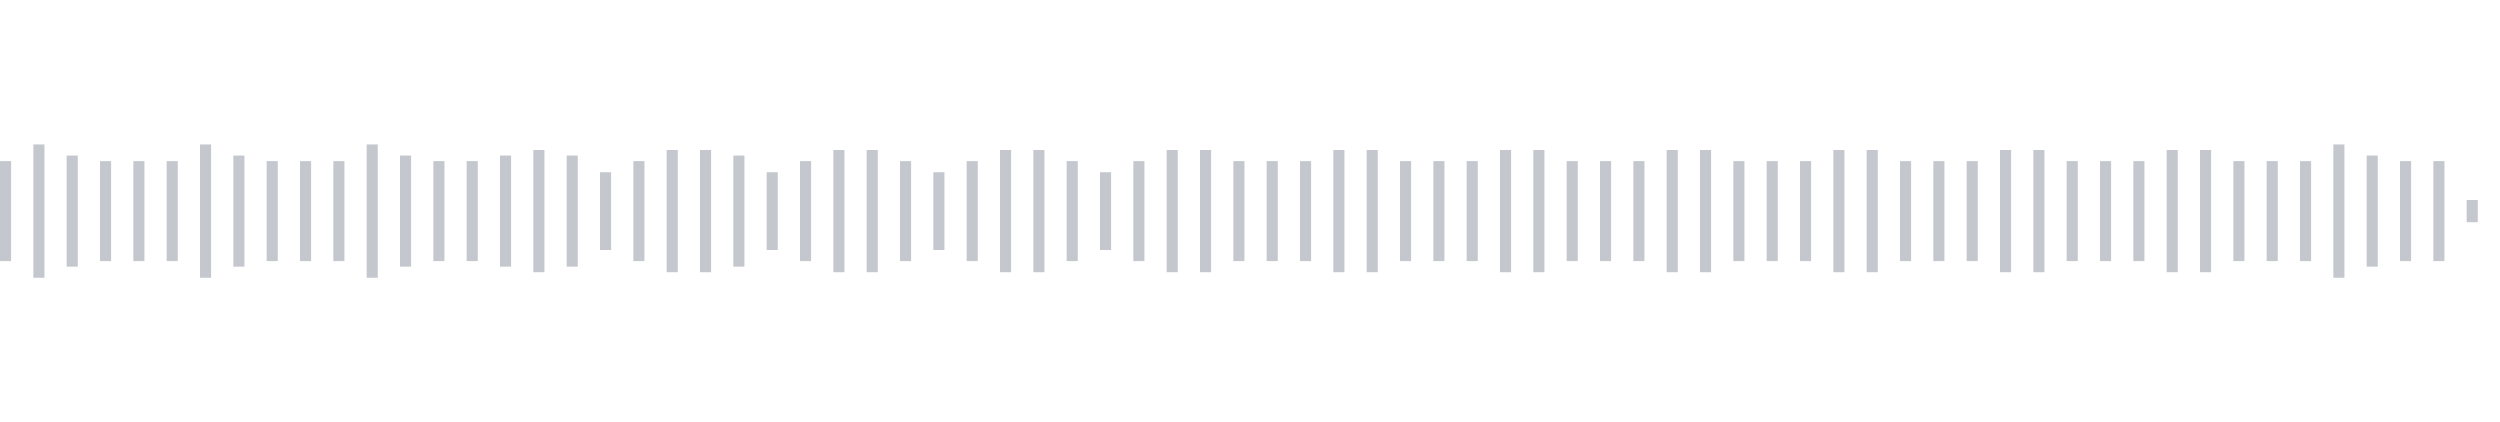 <svg xmlns="http://www.w3.org/2000/svg" xmlns:xlink="http://www.w3/org/1999/xlink" viewBox="0 0 225 38" preserveAspectRatio="none" width="100%" height="100%" fill="#C4C8CE"><g id="waveform-69d69e77-2ff8-43ba-aa09-27539f3c9d2b"><rect x="0" y="14.5" width="1" height="9"/><rect x="3" y="13.0" width="1" height="12"/><rect x="6" y="14.0" width="1" height="10"/><rect x="9" y="14.5" width="1" height="9"/><rect x="12" y="14.5" width="1" height="9"/><rect x="15" y="14.5" width="1" height="9"/><rect x="18" y="13.0" width="1" height="12"/><rect x="21" y="14.0" width="1" height="10"/><rect x="24" y="14.5" width="1" height="9"/><rect x="27" y="14.5" width="1" height="9"/><rect x="30" y="14.5" width="1" height="9"/><rect x="33" y="13.0" width="1" height="12"/><rect x="36" y="14.0" width="1" height="10"/><rect x="39" y="14.5" width="1" height="9"/><rect x="42" y="14.5" width="1" height="9"/><rect x="45" y="14.0" width="1" height="10"/><rect x="48" y="13.5" width="1" height="11"/><rect x="51" y="14.0" width="1" height="10"/><rect x="54" y="15.5" width="1" height="7"/><rect x="57" y="14.5" width="1" height="9"/><rect x="60" y="13.5" width="1" height="11"/><rect x="63" y="13.5" width="1" height="11"/><rect x="66" y="14.0" width="1" height="10"/><rect x="69" y="15.5" width="1" height="7"/><rect x="72" y="14.5" width="1" height="9"/><rect x="75" y="13.5" width="1" height="11"/><rect x="78" y="13.5" width="1" height="11"/><rect x="81" y="14.5" width="1" height="9"/><rect x="84" y="15.5" width="1" height="7"/><rect x="87" y="14.5" width="1" height="9"/><rect x="90" y="13.5" width="1" height="11"/><rect x="93" y="13.5" width="1" height="11"/><rect x="96" y="14.5" width="1" height="9"/><rect x="99" y="15.5" width="1" height="7"/><rect x="102" y="14.5" width="1" height="9"/><rect x="105" y="13.5" width="1" height="11"/><rect x="108" y="13.5" width="1" height="11"/><rect x="111" y="14.5" width="1" height="9"/><rect x="114" y="14.5" width="1" height="9"/><rect x="117" y="14.5" width="1" height="9"/><rect x="120" y="13.5" width="1" height="11"/><rect x="123" y="13.5" width="1" height="11"/><rect x="126" y="14.5" width="1" height="9"/><rect x="129" y="14.5" width="1" height="9"/><rect x="132" y="14.5" width="1" height="9"/><rect x="135" y="13.5" width="1" height="11"/><rect x="138" y="13.5" width="1" height="11"/><rect x="141" y="14.5" width="1" height="9"/><rect x="144" y="14.5" width="1" height="9"/><rect x="147" y="14.5" width="1" height="9"/><rect x="150" y="13.5" width="1" height="11"/><rect x="153" y="13.5" width="1" height="11"/><rect x="156" y="14.5" width="1" height="9"/><rect x="159" y="14.5" width="1" height="9"/><rect x="162" y="14.5" width="1" height="9"/><rect x="165" y="13.5" width="1" height="11"/><rect x="168" y="13.5" width="1" height="11"/><rect x="171" y="14.5" width="1" height="9"/><rect x="174" y="14.5" width="1" height="9"/><rect x="177" y="14.5" width="1" height="9"/><rect x="180" y="13.5" width="1" height="11"/><rect x="183" y="13.5" width="1" height="11"/><rect x="186" y="14.5" width="1" height="9"/><rect x="189" y="14.5" width="1" height="9"/><rect x="192" y="14.5" width="1" height="9"/><rect x="195" y="13.5" width="1" height="11"/><rect x="198" y="13.5" width="1" height="11"/><rect x="201" y="14.5" width="1" height="9"/><rect x="204" y="14.5" width="1" height="9"/><rect x="207" y="14.5" width="1" height="9"/><rect x="210" y="13.0" width="1" height="12"/><rect x="213" y="14.0" width="1" height="10"/><rect x="216" y="14.5" width="1" height="9"/><rect x="219" y="14.5" width="1" height="9"/><rect x="222" y="18.0" width="1" height="2"/></g></svg>
